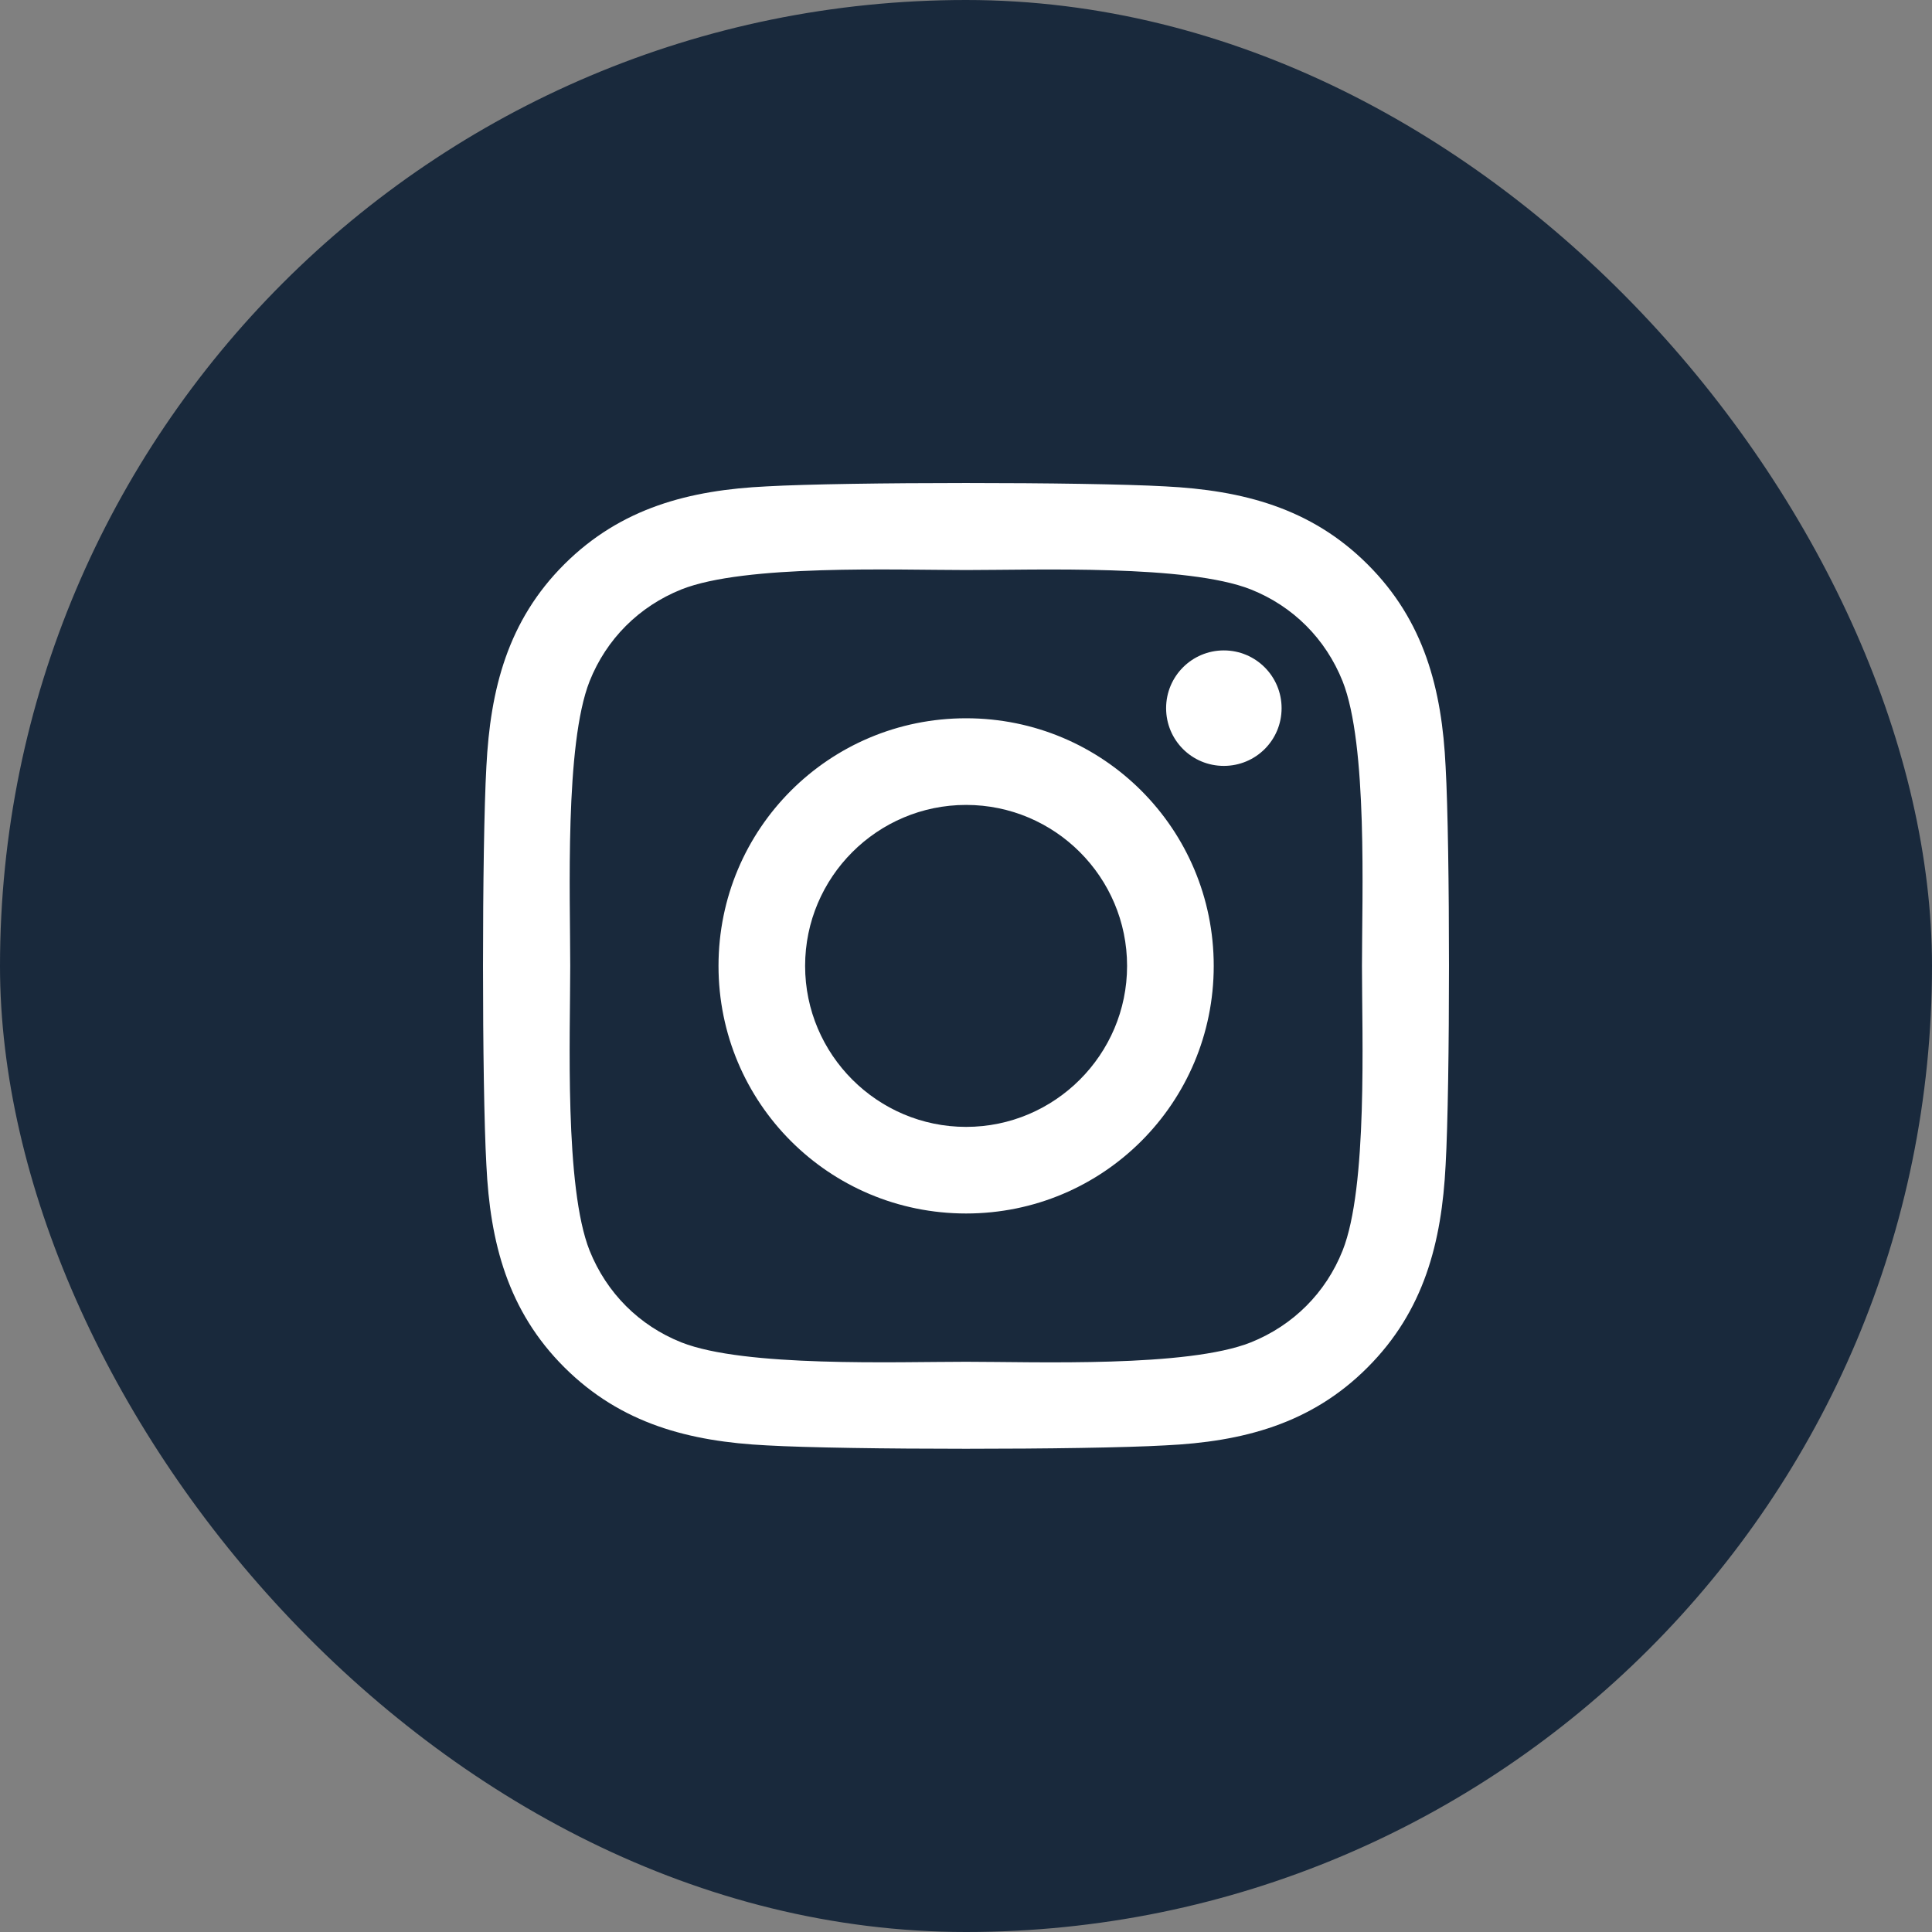<?xml version="1.0" encoding="UTF-8"?>
<svg xmlns="http://www.w3.org/2000/svg" width="40" height="40" viewBox="0 0 40 40" fill="none">
  <rect x="0" y="0" width="40" height="40" fill="#808080" stroke="none"/>
  <rect width="40" height="40" rx="20" fill="#19293C"></rect>
  <path d="M20.002 14.871C17.165 14.871 14.876 17.16 14.876 19.998C14.876 22.835 17.165 25.124 20.002 25.124C22.84 25.124 25.129 22.835 25.129 19.998C25.129 17.16 22.84 14.871 20.002 14.871ZM20.002 23.331C18.168 23.331 16.669 21.836 16.669 19.998C16.669 18.16 18.164 16.665 20.002 16.665C21.84 16.665 23.335 18.16 23.335 19.998C23.335 21.836 21.836 23.331 20.002 23.331ZM26.534 14.662C26.534 15.326 25.999 15.857 25.338 15.857C24.674 15.857 24.143 15.322 24.143 14.662C24.143 14.001 24.678 13.466 25.338 13.466C25.999 13.466 26.534 14.001 26.534 14.662ZM29.93 15.875C29.854 14.273 29.488 12.854 28.315 11.685C27.146 10.517 25.727 10.151 24.125 10.07C22.474 9.977 17.526 9.977 15.875 10.07C14.278 10.146 12.859 10.512 11.685 11.681C10.512 12.85 10.151 14.269 10.07 15.871C9.977 17.521 9.977 22.47 10.07 24.12C10.146 25.722 10.512 27.141 11.685 28.31C12.859 29.479 14.273 29.845 15.875 29.925C17.526 30.019 22.474 30.019 24.125 29.925C25.727 29.849 27.146 29.483 28.315 28.31C29.483 27.141 29.849 25.722 29.93 24.12C30.023 22.47 30.023 17.526 29.93 15.875ZM27.797 25.892C27.449 26.766 26.775 27.44 25.896 27.793C24.58 28.315 21.457 28.194 20.002 28.194C18.548 28.194 15.42 28.31 14.108 27.793C13.234 27.445 12.56 26.771 12.207 25.892C11.685 24.576 11.806 21.452 11.806 19.998C11.806 18.543 11.69 15.415 12.207 14.104C12.556 13.229 13.229 12.556 14.108 12.203C15.424 11.681 18.548 11.802 20.002 11.802C21.457 11.802 24.584 11.685 25.896 12.203C26.771 12.551 27.445 13.225 27.797 14.104C28.319 15.42 28.198 18.543 28.198 19.998C28.198 21.452 28.319 24.58 27.797 25.892Z" fill="white"></path>
</svg>
